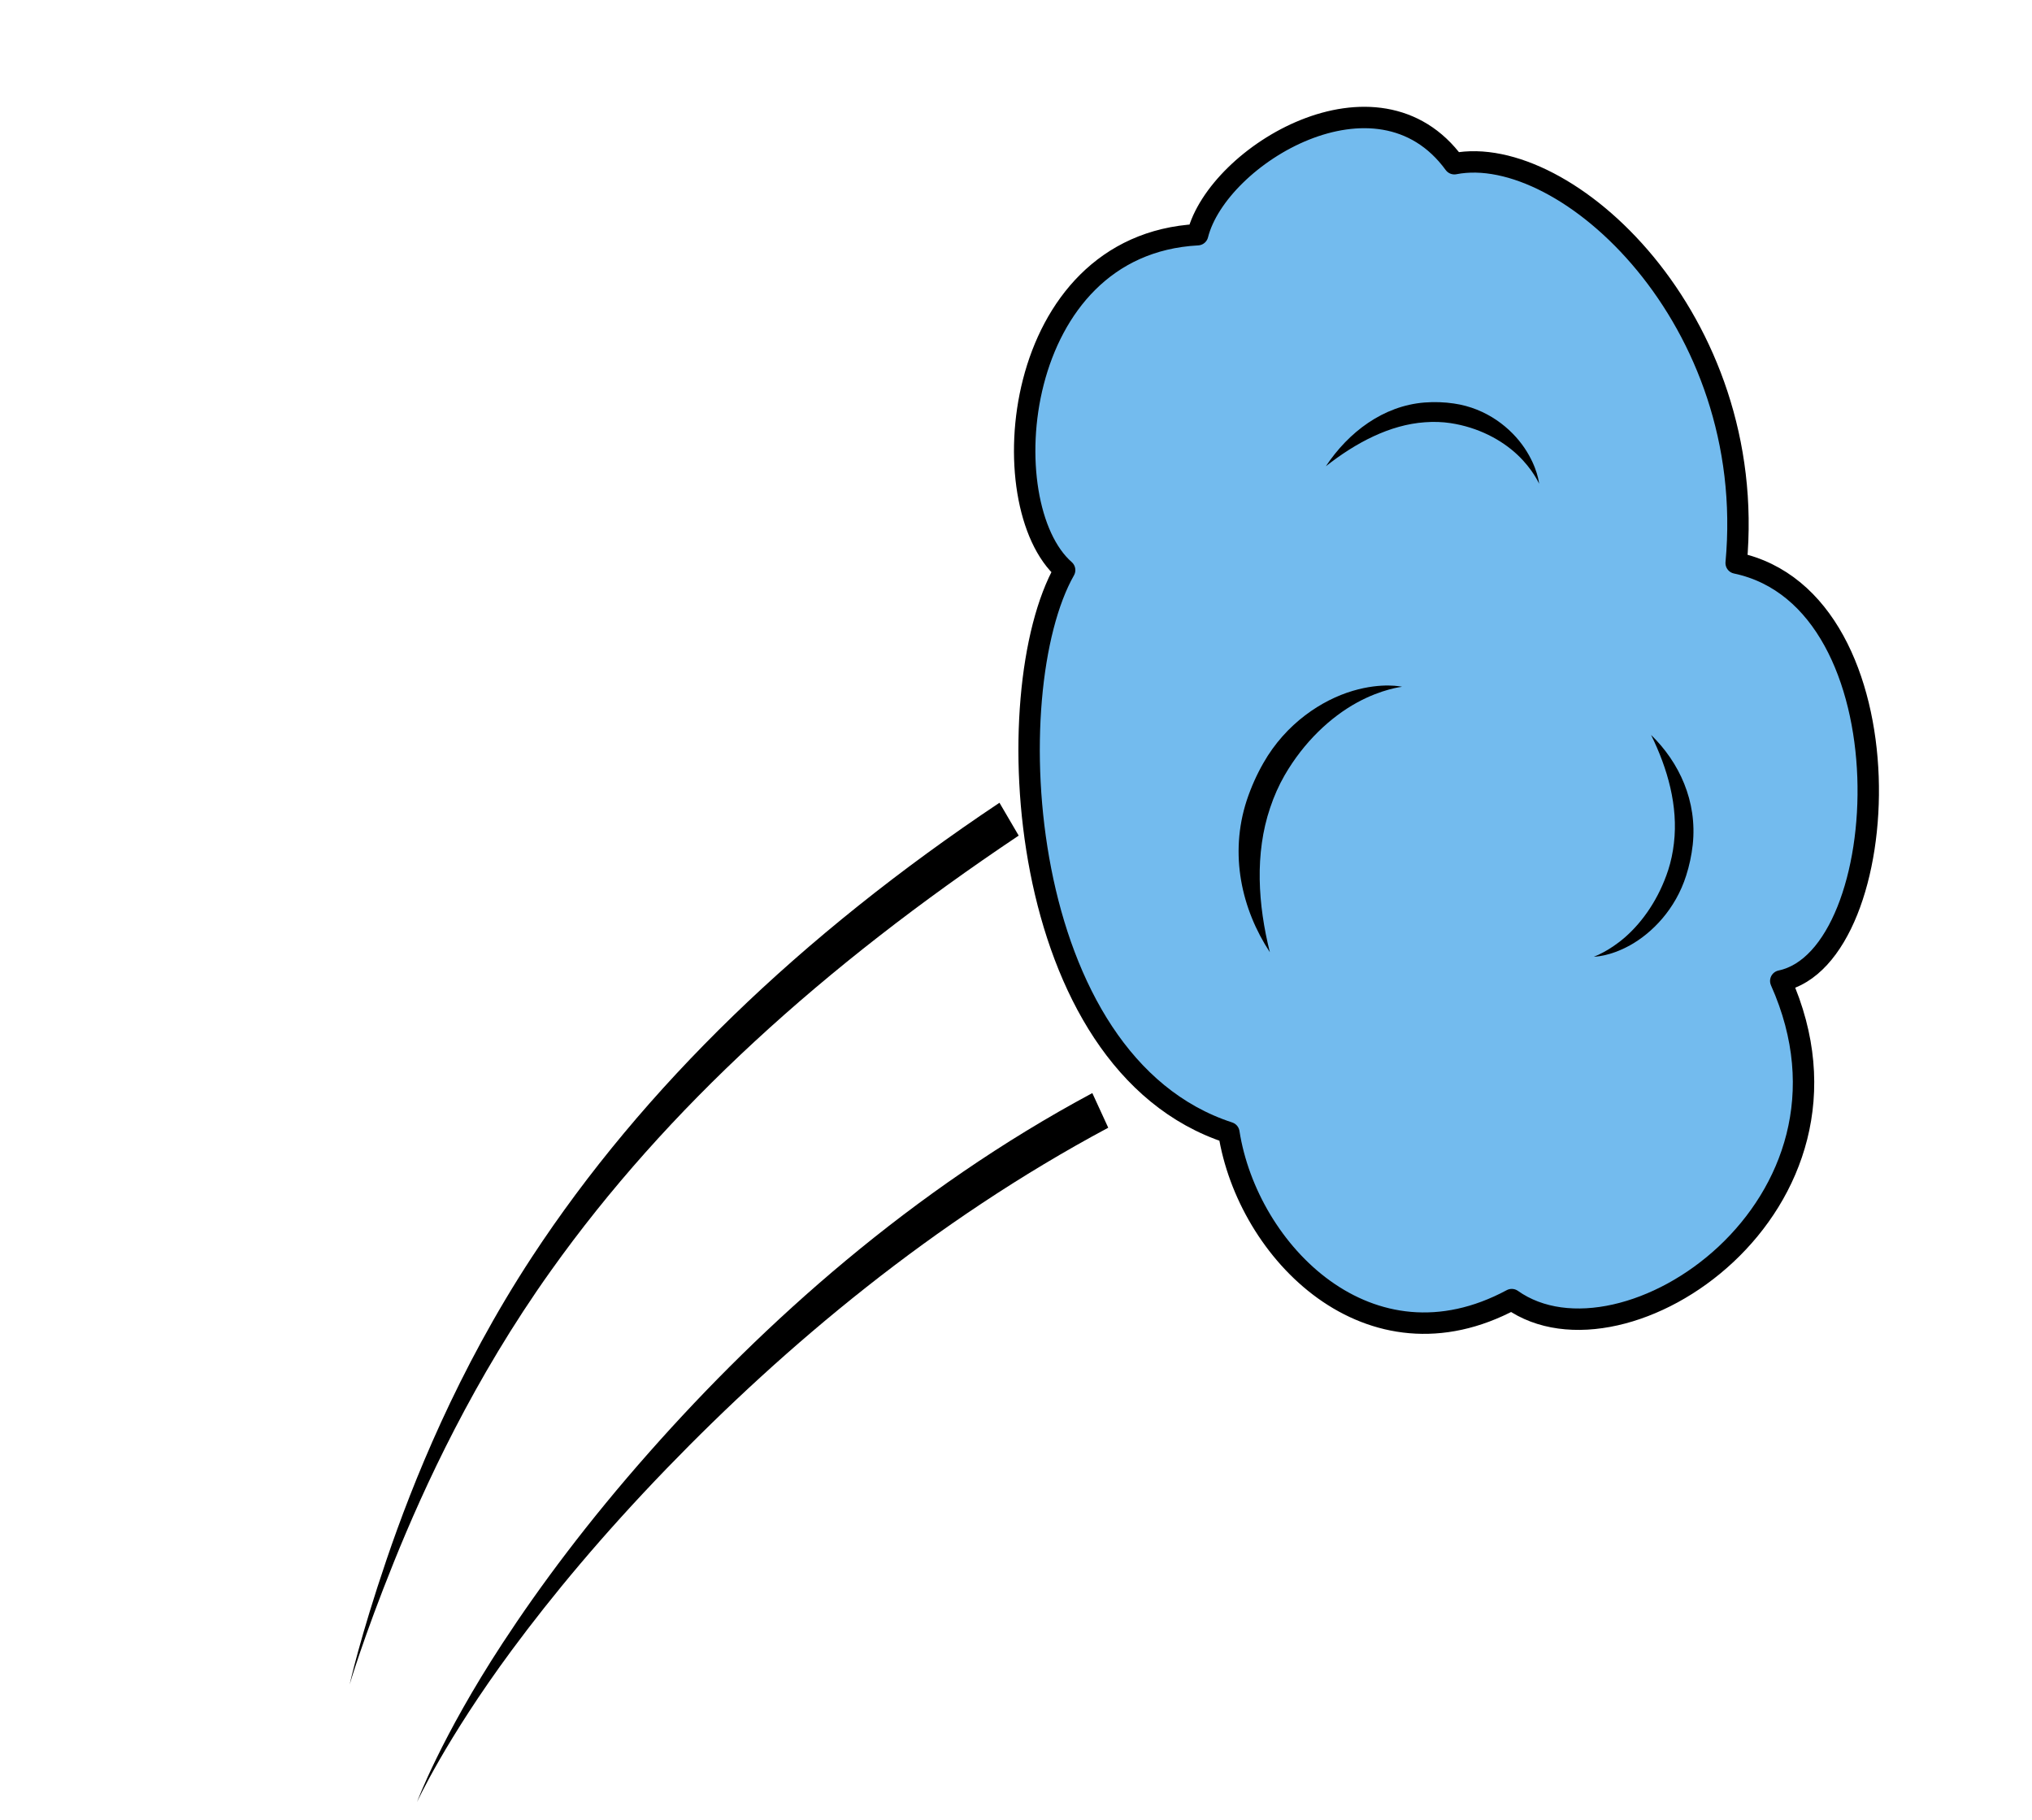 <svg width="335" height="300" viewBox="0 0 335 300" fill="none" xmlns="http://www.w3.org/2000/svg">
<path d="M202.596 186.714C205.676 206.402 225.8 226.837 249.23 214.24C267.75 227.344 310.124 198.713 293.58 161.714C312.602 157.752 315.366 98.952 286.229 92.814C289.941 52.65 258.132 23.385 239.768 26.989C227.12 9.65 200.773 25.533 197.446 38.691C166.688 40.334 163.305 83.275 175.518 93.983C164.21 113.881 167.275 175.208 202.596 186.714Z" fill="#73BBEE" stroke="black" stroke-width="3.529" stroke-linejoin="round"/>
<path d="M277.991 144.32C276.221 149.92 272.333 153.819 268.776 155.804C265.302 157.743 262.759 157.709 262.759 157.709C262.759 157.709 265.198 156.881 267.954 154.464C270.83 151.942 273.501 148.121 275.032 143.404C275.47 142.036 275.79 140.57 275.966 139.011C276.691 132.902 274.932 126.691 272.199 121.151C276.836 125.66 279.841 132.076 279.069 139.253C278.868 141.039 278.5 142.73 277.991 144.32Z" fill="black"/>
<path d="M239.681 66.516C245.099 67.292 249.138 70.579 251.354 73.883C253.518 77.11 253.741 79.746 253.741 79.746C253.741 79.746 252.721 77.38 250.183 74.985C247.533 72.486 243.69 70.442 239.122 69.748C237.797 69.552 236.394 69.497 234.917 69.609C229.128 70.007 223.492 72.994 218.584 76.862C222.336 71.22 228.038 66.906 234.832 66.354C236.523 66.226 238.142 66.289 239.681 66.516Z" fill="black"/>
<path d="M208.268 125.812C212.015 119.204 217.984 115.377 223.018 113.887C227.934 112.433 231.142 113.218 231.142 113.218C231.142 113.218 227.834 113.56 223.697 115.831C219.379 118.202 214.971 122.284 211.765 127.839C210.842 129.453 210.043 131.224 209.4 133.157C206.837 140.718 207.388 149.133 209.353 156.977C204.703 149.89 202.63 140.85 205.54 131.944C206.275 129.731 207.197 127.686 208.268 125.812Z" fill="black"/>
<path d="M182.707 185.903C153.797 201.37 129.437 221.88 109.906 242.085C99.312 253.05 91.03 263.035 84.38 272.022C73.468 286.781 68.751 297.064 68.751 297.064C68.751 297.064 72.67 286.438 82.846 270.892C89.01 261.47 96.894 250.861 107.131 239.298C125.978 217.995 150.362 196.122 180.083 180.194L182.707 185.903Z" fill="black"/>
<path d="M167.943 137.748C135.66 159.369 109.893 182.701 90.832 209.471C78.099 227.319 69.9 245.186 64.936 257.5C59.875 270.056 57.642 277.693 57.642 277.693C57.642 277.693 59.356 269.938 63.742 257.061C68.043 244.433 75.404 225.986 87.705 207.204C106.049 179.247 132.017 154.203 164.774 132.333L167.943 137.748Z" fill="black"/>
</svg>
